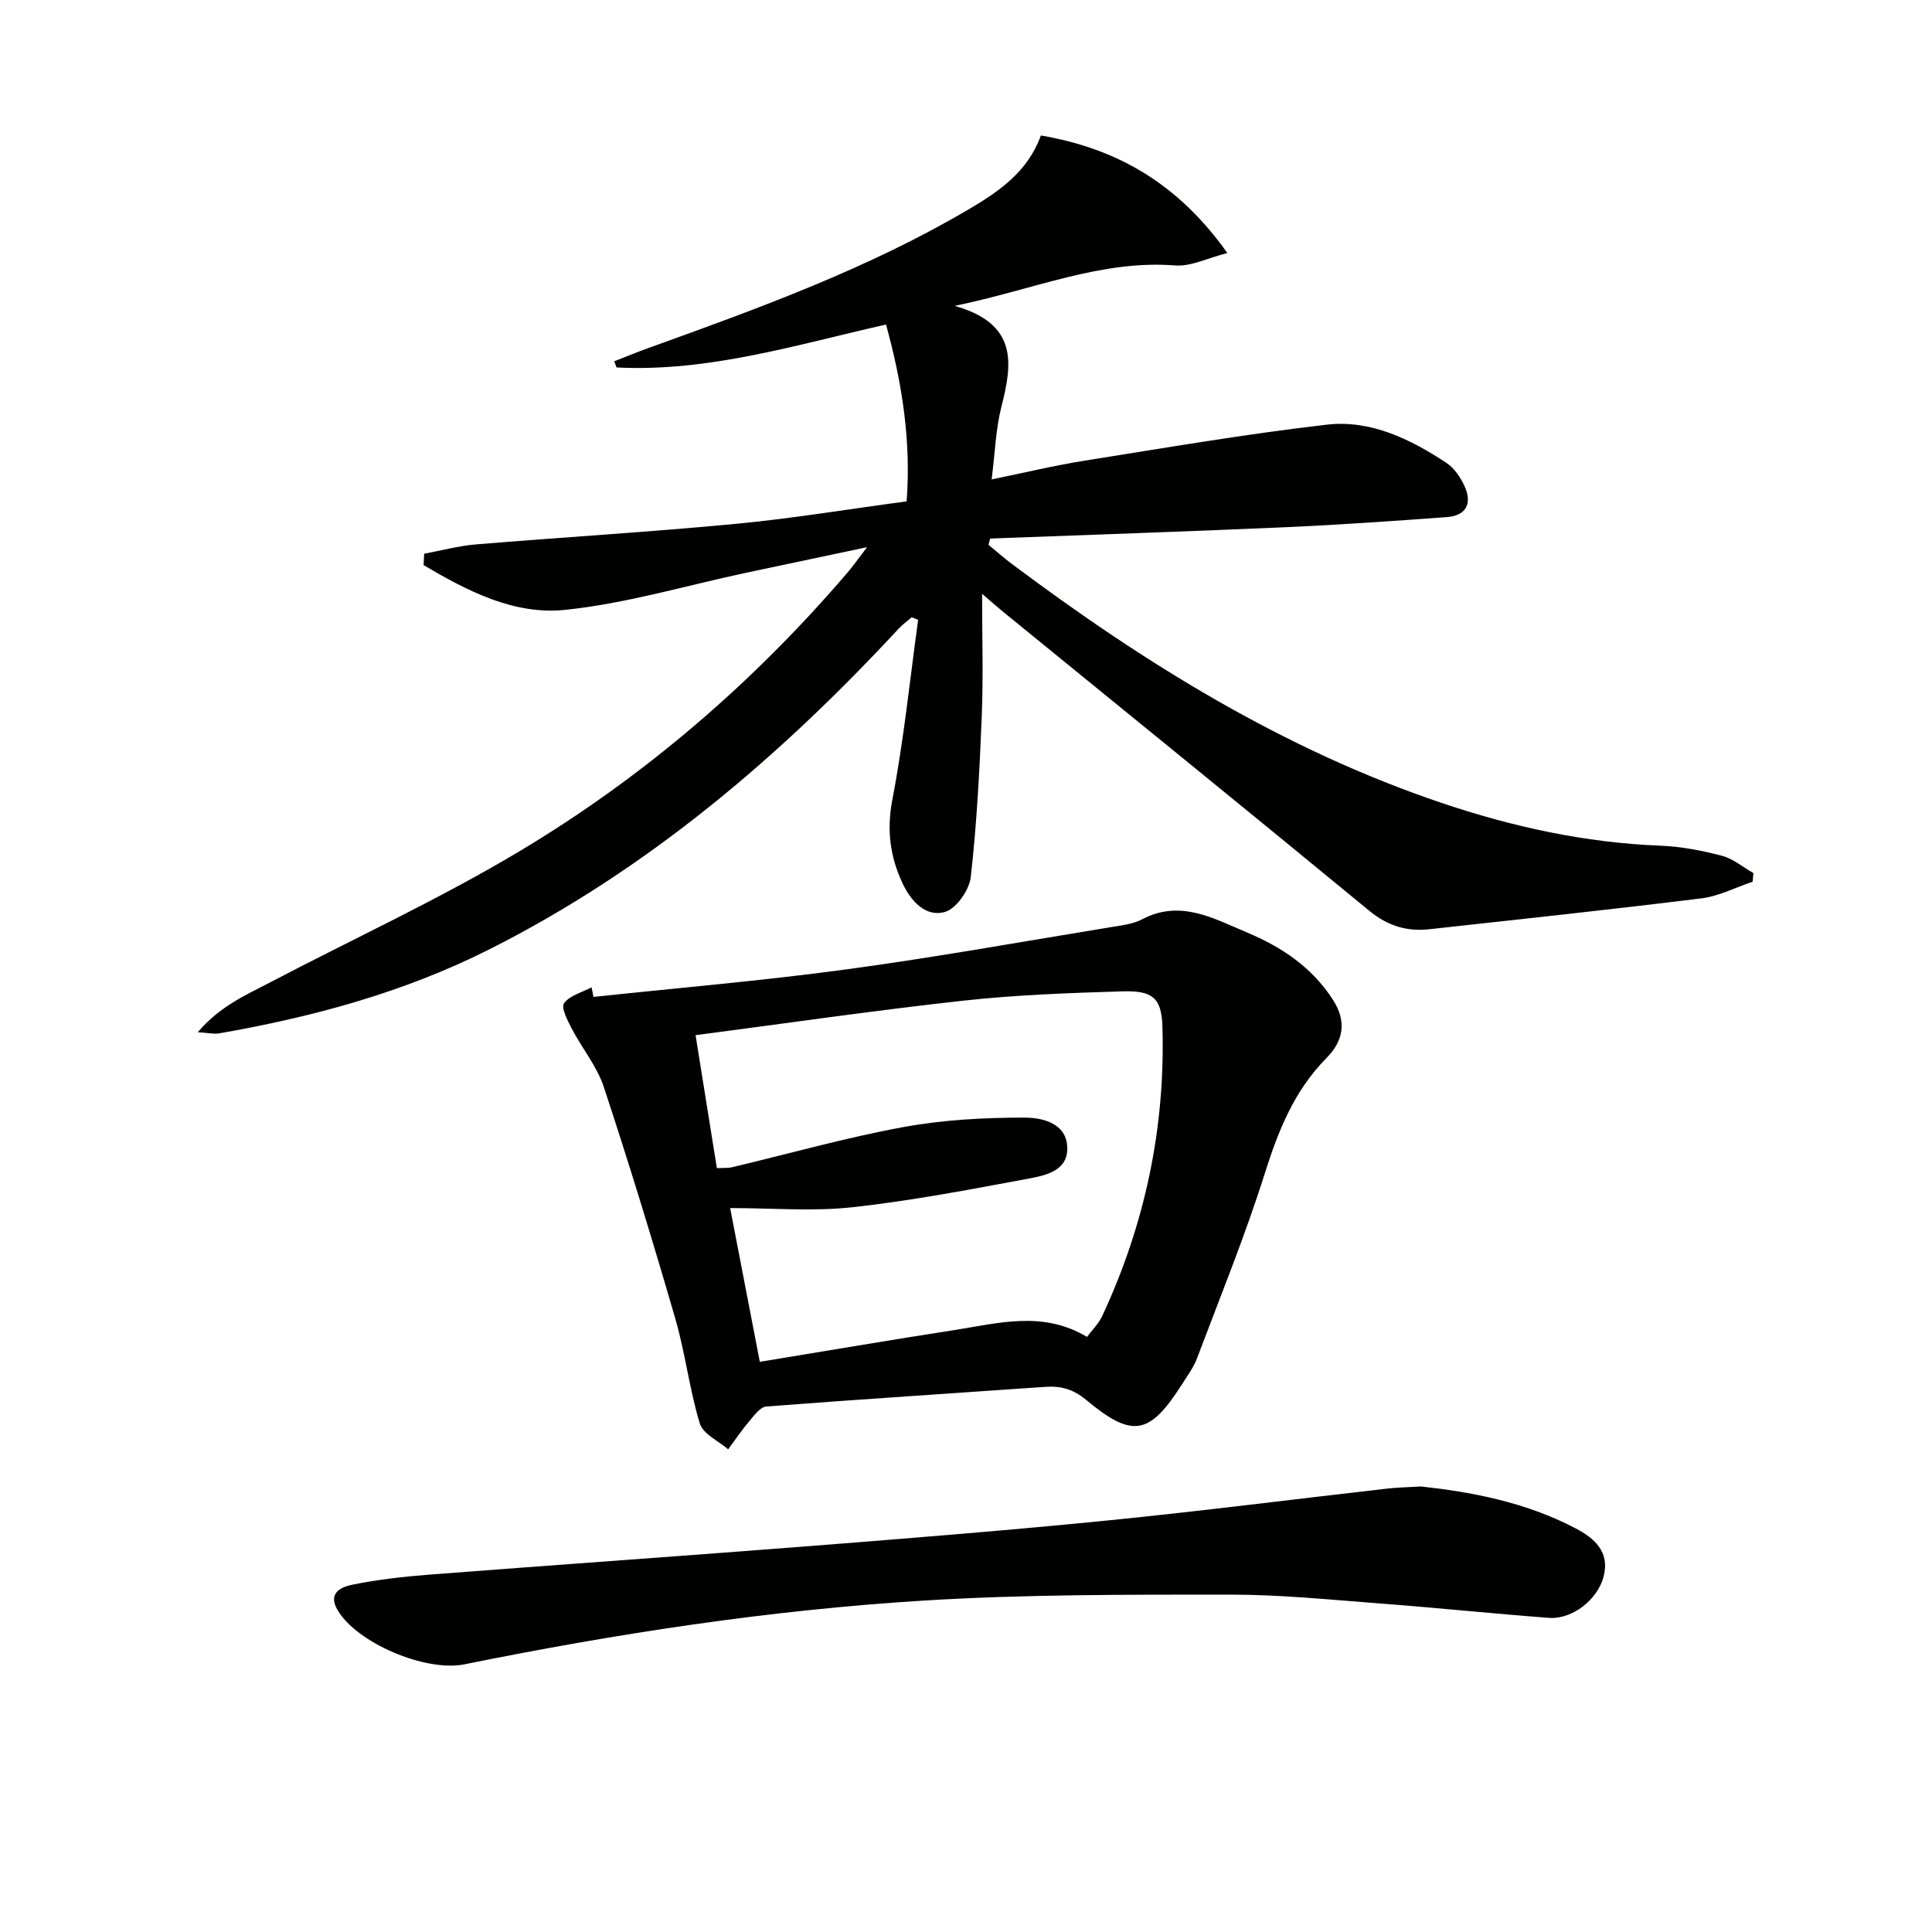 <svg enable-background="new 0 0 400 400" viewBox="0 0 400 400" xmlns="http://www.w3.org/2000/svg"><g fill="#010100"><path d="m87.82 114.64c3.58-.66 7.14-1.63 10.75-1.93 17.88-1.48 35.8-2.55 53.65-4.24 11.73-1.11 23.38-3.05 35.49-4.67.94-12.47-.92-24.47-4.27-36.61-18.55 4.19-36.68 9.85-55.79 8.89-.16-.43-.32-.85-.48-1.28 2.43-.95 4.85-1.95 7.31-2.83 22.69-8.17 45.35-16.4 66.23-28.72 6.18-3.65 12.1-7.73 14.79-15.2 15.78 2.69 28.42 9.96 38.61 24.34-4.16 1.05-7.56 2.83-10.79 2.57-15.36-1.21-29.22 4.98-45.66 8.37 13.12 3.71 11.96 11.91 9.67 20.88-1.17 4.59-1.31 9.44-2.02 15.05 6.67-1.36 12.88-2.87 19.17-3.87 16.72-2.66 33.42-5.53 50.23-7.47 9.04-1.04 17.24 2.97 24.71 7.88 1.68 1.1 3.03 3.11 3.86 4.99 1.55 3.5.23 5.98-3.71 6.27-11.1.81-22.21 1.6-33.32 2.09-20.41.9-40.83 1.58-61.25 2.35-.11.43-.23.87-.34 1.3 1.59 1.31 3.14 2.68 4.79 3.92 27.42 20.54 56.3 38.47 89 49.51 14.7 4.96 29.74 8.25 45.33 8.86 4.28.17 8.59 1.01 12.74 2.09 2.32.61 4.35 2.36 6.51 3.59-.06.59-.11 1.19-.17 1.78-3.52 1.18-6.96 2.99-10.56 3.44-18.77 2.33-37.58 4.33-56.38 6.4-4.64.51-8.62-.69-12.41-3.81-25.18-20.74-50.53-41.29-75.81-61.9-1.5-1.23-2.95-2.52-4.37-3.74 0 8.7.27 17.06-.07 25.39-.44 11.1-1.03 22.22-2.27 33.24-.3 2.68-2.98 6.55-5.33 7.23-4.03 1.17-7.08-2.29-8.78-5.89-2.59-5.48-3.34-11.03-2.13-17.33 2.36-12.31 3.63-24.82 5.34-37.25-.44-.18-.89-.35-1.33-.53-.9.78-1.89 1.48-2.69 2.35-24.74 26.66-52.1 49.97-84.83 66.44-17.67 8.89-36.51 13.98-55.88 17.36-1.04.18-2.17-.1-4.41-.24 4.57-5.41 10.04-7.73 15.19-10.43 17.07-8.95 34.65-17.03 51.17-26.89 25.89-15.45 48.6-34.98 68.25-57.95 1.05-1.23 1.97-2.56 3.95-5.15-9.32 1.97-17.19 3.62-25.06 5.3-12.49 2.66-24.87 6.38-37.49 7.68-10.61 1.09-20.28-3.97-29.26-9.27.03-.8.07-1.58.12-2.36z"/><path d="m122.88 206.4c17.43-1.86 34.92-3.34 52.28-5.69 18.4-2.49 36.7-5.79 55.03-8.79 2.12-.35 4.4-.6 6.25-1.58 7.94-4.19 14.82-.17 21.72 2.71 7.12 2.98 13.42 7.15 17.79 13.91 2.98 4.61 2.14 8.6-1.33 12.11-6.65 6.73-9.95 14.97-12.75 23.85-4.09 12.96-9.24 25.58-14.04 38.3-.69 1.84-1.91 3.5-2.98 5.18-6.81 10.73-10.31 11.49-19.98 3.43-2.74-2.28-5.29-2.92-8.56-2.69-19.22 1.35-38.44 2.58-57.65 4.06-1.25.1-2.51 1.83-3.51 3.02-1.58 1.86-2.94 3.89-4.39 5.85-2.03-1.76-5.21-3.17-5.87-5.35-2.16-7.1-3.01-14.59-5.08-21.72-4.66-16.05-9.54-32.03-14.78-47.9-1.43-4.33-4.54-8.08-6.69-12.2-.86-1.65-2.22-4.32-1.56-5.2 1.2-1.61 3.73-2.24 5.7-3.28.13.66.27 1.32.4 1.98zm25.54 35.45c1.27-.07 2.27.02 3.2-.2 11.76-2.79 23.43-6.1 35.3-8.28 8.25-1.52 16.79-1.99 25.19-1.98 3.63 0 8.76 1.1 8.86 6.26.1 4.85-4.64 5.74-8.23 6.41-12.05 2.24-24.12 4.56-36.29 5.89-8.14.89-16.45.17-25.28.17 2.13 11.05 4.06 21.06 6.14 31.83 13.85-2.27 27.07-4.53 40.32-6.58 9.08-1.41 18.27-4.06 27.42 1.42 1.05-1.41 2.4-2.72 3.15-4.32 8.85-18.97 13.08-38.97 12.47-59.88-.18-6.03-2.04-7.53-8.32-7.34-10.96.33-21.95.73-32.84 1.92-18.44 2.03-36.82 4.71-55.5 7.15 1.5 9.43 2.94 18.4 4.41 27.53z"/><path d="m294.21 307.76c10.2 1.11 21.6 3.18 32.06 8.7 3.8 2.01 7.05 4.77 5.76 9.89-1.2 4.78-6.48 8.97-11.33 8.61-11.59-.87-23.16-2.08-34.76-2.96-10.44-.79-20.9-1.86-31.35-1.85-21.1.01-42.25-.07-63.29 1.23-32 1.97-63.69 6.83-95.13 13.2-8.06 1.63-22.34-4.43-26.31-11.28-2.08-3.59.94-4.77 3.11-5.21 5.19-1.05 10.49-1.66 15.78-2.07 26.68-2.06 53.37-3.92 80.04-6.01 20.21-1.59 40.42-3.21 60.59-5.22 19.33-1.93 38.6-4.4 57.9-6.6 1.82-.22 3.66-.24 6.93-.43z"/></g></svg>